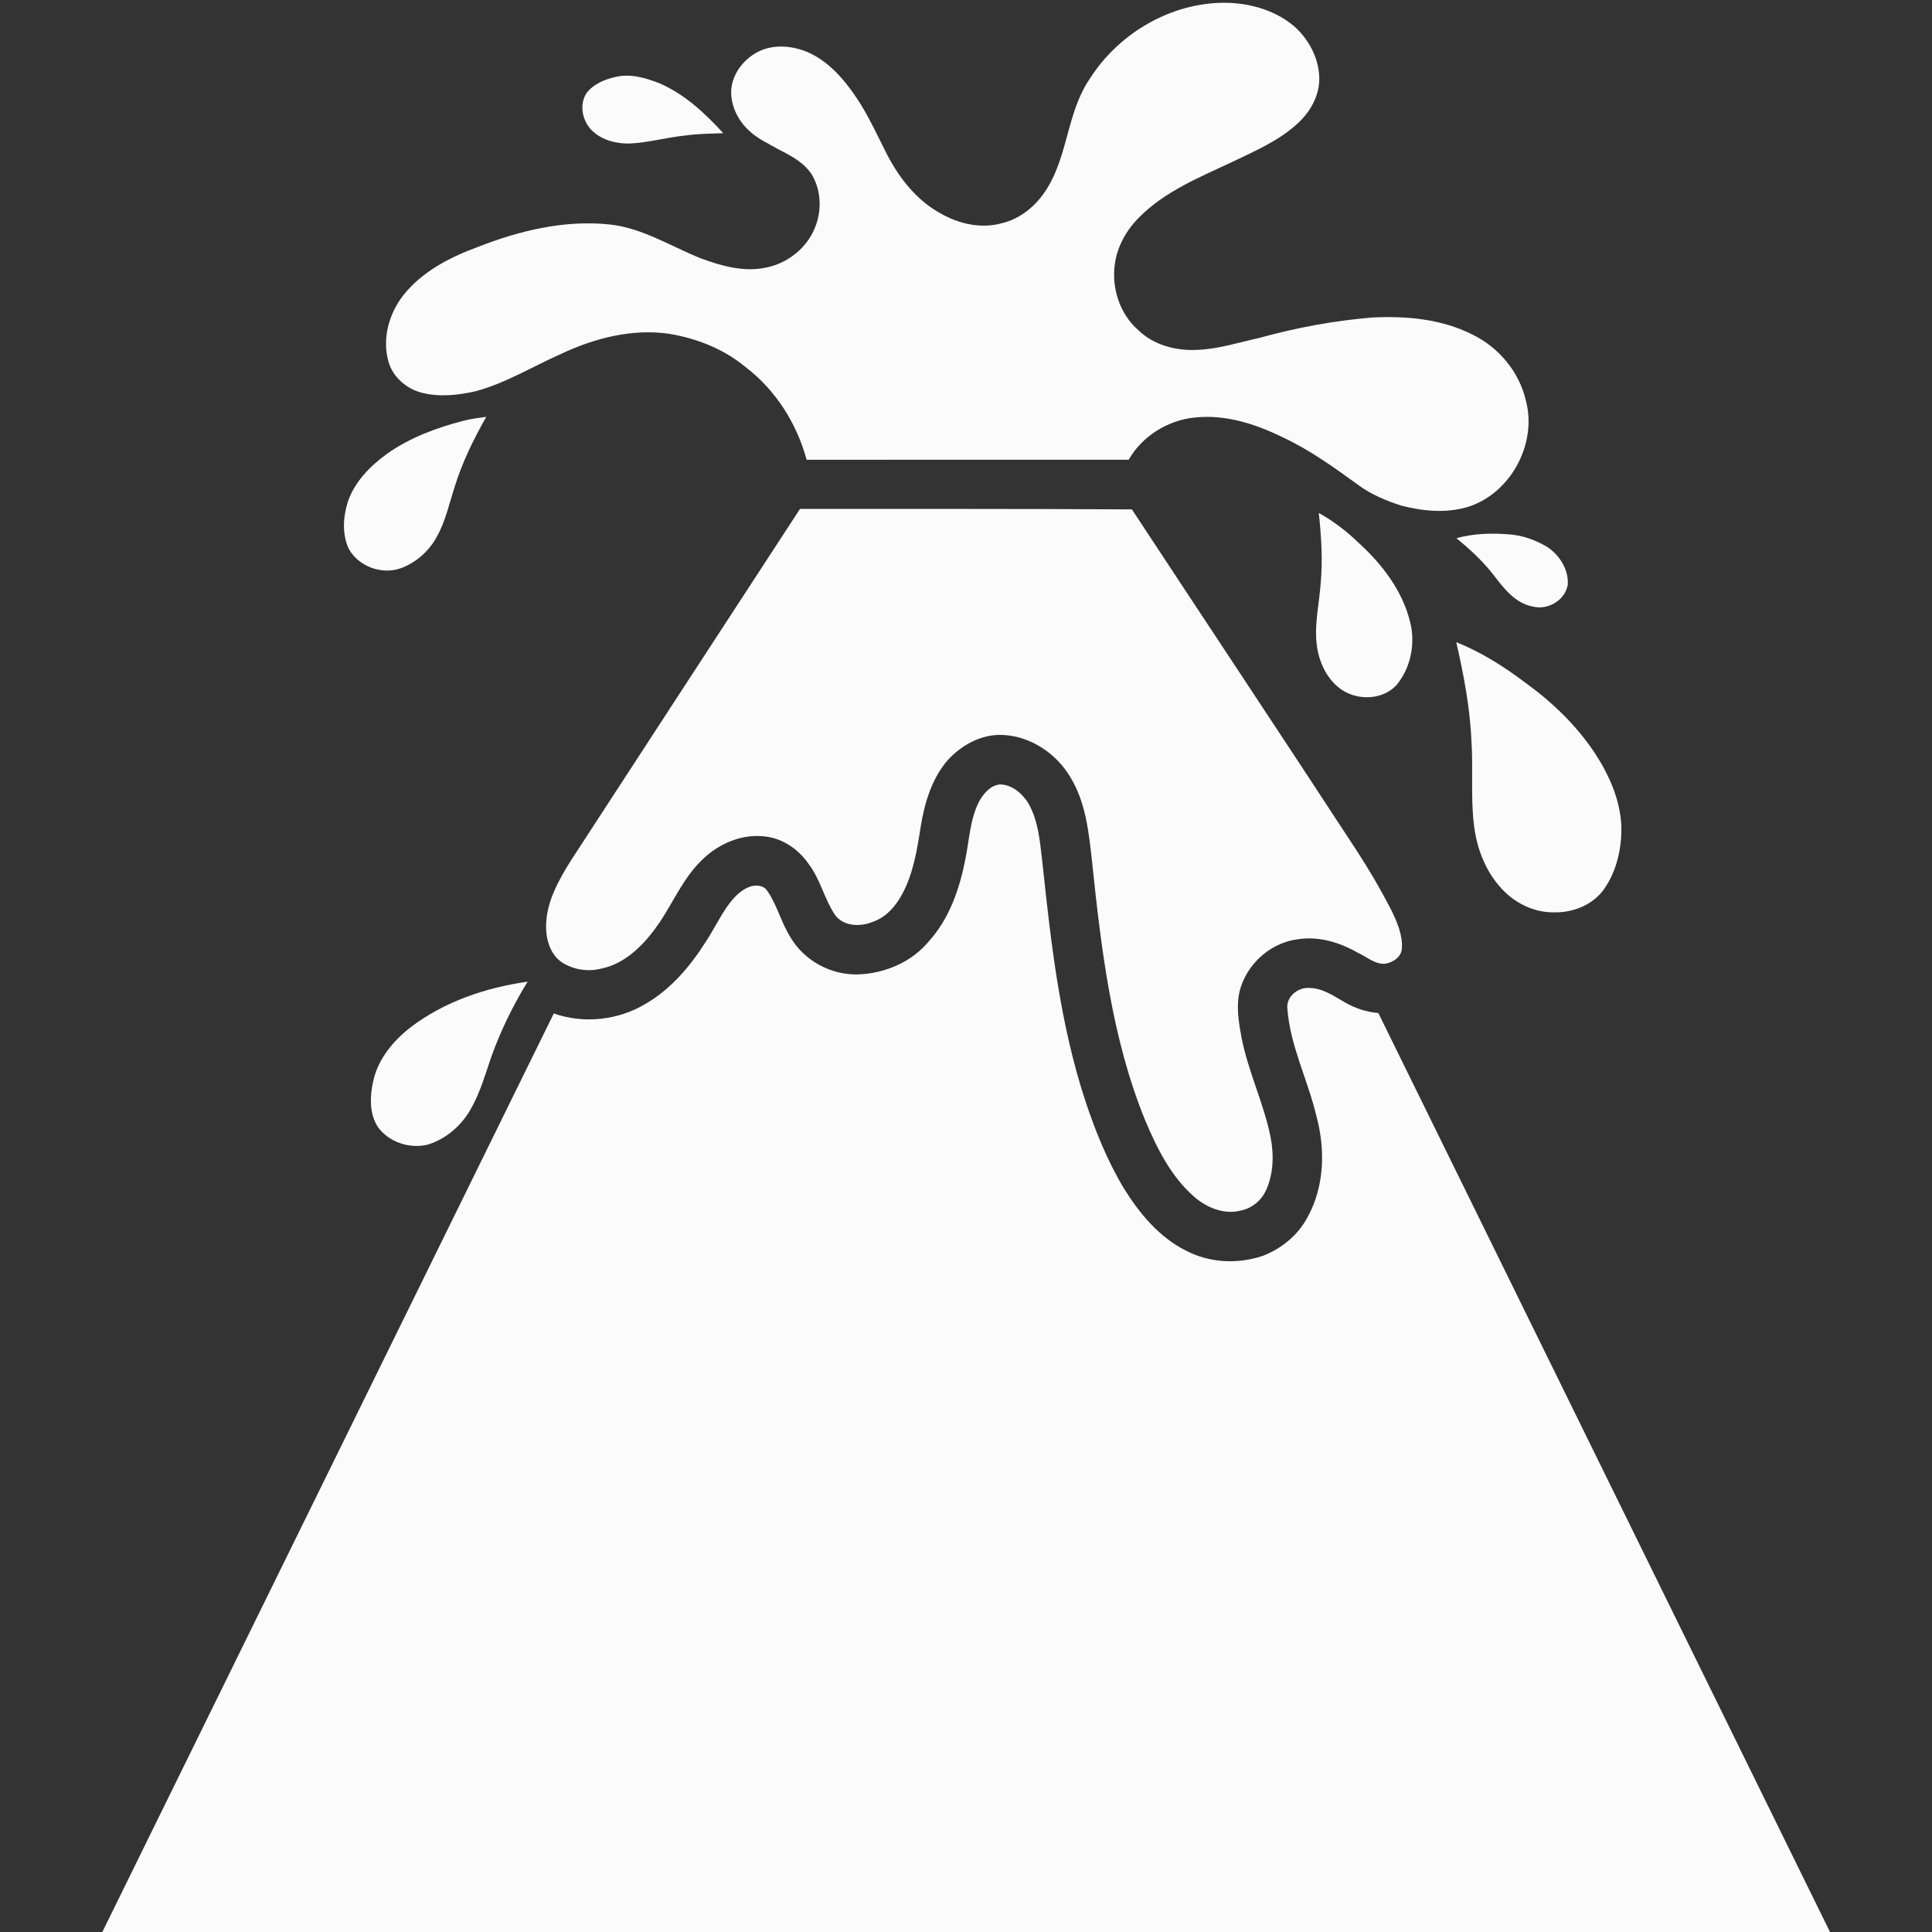 <?xml version="1.0" encoding="UTF-8" ?>
<!DOCTYPE svg PUBLIC "-//W3C//DTD SVG 1.1//EN" "http://www.w3.org/Graphics/SVG/1.1/DTD/svg11.dtd">
<svg width="1080pt" height="1080pt" viewBox="0 0 1080 1080" version="1.1" xmlns="http://www.w3.org/2000/svg">
<rect x="0" y="0" width="1080" height="1080" fill="#333333" stroke="none"/>
<g id="#fbfbfbff">
<path fill="#fbfbfb" opacity="1.00" d=" M 609.12 44.15 C 625.28 18.61 654.55 1.38 684.98 1.54 C 699.18 1.71 713.83 5.97 724.51 15.64 C 732.43 23.19 737.74 33.90 737.48 44.98 C 737.15 54.38 732.03 63.02 725.17 69.20 C 714.44 79.03 700.85 84.73 687.89 90.96 C 670.09 99.32 651.26 107.03 637.12 121.18 C 629.85 128.33 624.46 137.66 623.17 147.87 C 621.35 161.26 626.07 175.67 636.38 184.61 C 645.20 193.16 657.98 196.32 669.99 195.54 C 681.62 194.97 692.76 191.36 704.06 188.87 C 724.65 183.19 745.73 179.25 767.02 177.49 C 785.96 176.55 805.69 178.24 822.85 186.91 C 837.72 194.00 849.29 207.87 852.99 223.99 C 859.47 248.32 844.13 276.44 819.85 283.58 C 807.85 286.99 795.02 285.70 783.10 282.58 C 774.82 279.84 766.63 276.51 759.56 271.31 C 745.94 261.44 732.20 251.47 716.87 244.37 C 701.74 236.96 684.87 231.53 667.85 233.41 C 652.77 234.89 638.48 243.80 630.94 256.99 C 570.93 257.01 510.92 257.00 450.91 257.00 C 445.40 236.72 433.58 217.96 416.76 205.19 C 404.64 195.10 389.53 189.15 374.07 186.60 C 353.38 183.59 332.40 189.02 313.72 197.79 C 297.89 204.82 282.91 214.05 266.10 218.66 C 256.24 220.90 245.79 222.09 235.87 219.58 C 227.24 217.38 219.53 210.79 217.13 202.05 C 213.55 189.44 217.37 175.50 225.27 165.30 C 235.71 151.93 251.33 143.86 266.97 138.11 C 290.42 128.89 315.79 122.78 341.11 125.51 C 359.47 127.59 375.26 137.87 392.11 144.56 C 403.23 148.60 415.22 152.03 427.14 149.78 C 439.53 147.73 450.76 139.16 455.48 127.45 C 459.44 118.10 459.11 106.89 454.08 98.01 C 449.83 91.10 442.44 87.17 435.43 83.63 C 429.57 80.22 423.18 77.48 418.31 72.64 C 412.45 67.08 408.60 59.18 408.72 51.03 C 409.08 41.54 415.63 33.03 423.94 28.86 C 432.35 24.65 442.43 25.50 450.96 28.92 C 463.05 34.02 471.88 44.33 479.03 54.99 C 485.71 65.09 490.66 76.19 496.16 86.95 C 503.02 99.96 512.59 112.06 525.67 119.22 C 535.90 125.17 548.50 128.03 560.09 124.77 C 570.77 122.22 579.65 114.60 585.31 105.37 C 597.07 86.51 596.52 62.62 609.12 44.15 Z" />
<path fill="#fbfbfb" opacity="1.00" d=" M 327.91 51.96 C 331.77 47.04 337.92 44.36 343.91 43.07 C 352.24 40.96 360.84 43.51 368.61 46.54 C 382.68 52.61 394.09 63.27 404.30 74.45 C 397.26 74.75 390.17 74.70 383.18 75.75 C 372.71 76.76 362.50 79.77 351.96 80.22 C 344.67 80.42 336.96 78.46 331.46 73.48 C 325.64 68.27 323.48 58.69 327.91 51.96 Z" />
<path fill="#fbfbfb" opacity="1.00" d=" M 259.24 235.18 C 263.36 234.06 267.63 233.63 271.84 233.01 C 264.73 245.49 258.37 258.49 254.13 272.26 C 251.09 281.60 249.03 291.38 244.20 300.02 C 239.81 308.07 232.55 314.60 223.88 317.70 C 213.31 321.40 200.45 316.64 194.99 306.84 C 191.13 298.63 191.79 288.99 194.43 280.53 C 198.28 269.22 207.05 260.38 216.55 253.53 C 229.32 244.54 244.21 239.03 259.24 235.18 Z" />
<path fill="#fbfbfb" opacity="1.00" d=" M 447.20 284.50 C 509.05 284.53 570.89 284.38 632.74 284.76 C 674.60 348.39 716.79 411.81 758.45 475.58 C 765.36 486.20 771.78 497.14 777.58 508.41 C 780.86 515.16 784.12 522.40 783.67 530.08 C 783.46 535.02 778.54 538.14 774.07 538.77 C 768.41 539.01 764.02 534.86 759.15 532.65 C 748.92 526.78 736.86 523.09 725.01 525.13 C 708.57 527.35 694.45 541.36 692.27 557.83 C 691.42 565.25 692.66 572.71 694.02 579.99 C 697.72 599.01 706.42 616.61 710.26 635.60 C 712.19 645.54 711.94 656.28 707.62 665.60 C 705.05 671.04 700.03 675.30 694.11 676.58 C 684.78 679.27 674.87 675.28 667.78 669.20 C 654.62 657.82 646.70 641.85 640.08 626.07 C 621.45 580.28 615.62 530.72 610.49 481.94 C 608.72 465.74 607.04 448.76 598.40 434.53 C 590.61 421.36 576.42 411.68 560.95 410.86 C 548.82 410.14 537.25 416.50 529.37 425.39 C 520.71 435.70 516.81 449.02 514.68 462.08 C 512.69 474.81 510.65 487.86 504.56 499.39 C 500.91 506.37 495.32 512.91 487.61 515.41 C 480.75 518.22 471.30 517.87 466.68 511.30 C 460.78 502.42 458.56 491.56 452.06 483.01 C 446.68 475.22 438.40 469.19 428.92 467.76 C 415.65 465.61 402.04 471.30 392.62 480.53 C 382.23 490.40 376.60 503.84 368.77 515.58 C 360.81 527.17 350.26 538.66 335.87 541.51 C 328.53 543.36 320.47 542.04 314.11 537.96 C 307.09 533.16 304.89 524.06 305.30 516.01 C 305.93 503.50 312.22 492.23 318.64 481.81 C 361.44 416.01 404.31 350.25 447.20 284.50 Z" />
<path fill="#fbfbfb" opacity="1.00" d=" M 737.20 286.75 C 745.35 291.27 752.79 296.96 759.48 303.45 C 772.56 315.33 783.92 330.11 788.23 347.53 C 791.34 359.56 788.72 373.10 780.81 382.76 C 773.29 391.20 759.51 391.78 750.32 385.77 C 742.38 380.53 737.82 371.37 736.32 362.17 C 734.36 350.09 737.44 338.02 738.28 325.99 C 739.45 312.92 738.64 299.77 737.20 286.75 Z" />
<path fill="#fbfbfb" opacity="1.00" d=" M 814.14 300.85 C 823.79 298.20 833.95 297.89 843.89 298.74 C 851.38 299.31 858.61 301.98 865.03 305.83 C 871.91 310.43 876.99 318.53 876.38 326.98 C 874.86 335.53 865.34 341.17 857.03 339.10 C 846.99 337.34 840.56 328.80 834.77 321.21 C 828.80 313.58 821.62 306.97 814.14 300.85 Z" />
<path fill="#fbfbfb" opacity="1.00" d=" M 814.06 358.99 C 828.14 364.56 840.95 372.79 853.00 381.87 C 867.75 392.55 881.10 405.38 891.24 420.57 C 899.43 432.92 905.75 447.04 906.37 462.05 C 906.54 474.18 903.82 486.77 896.80 496.84 C 890.62 505.71 879.60 510.17 869.01 510.01 C 856.96 510.27 845.44 504.21 837.86 495.01 C 829.52 485.22 825.11 472.58 823.80 459.91 C 822.16 444.99 823.51 429.96 822.60 415.01 C 821.80 396.08 818.30 377.41 814.06 358.99 Z" />
<path fill="#fbfbfb" opacity="1.00" d=" M 547.21 448.23 C 549.68 443.74 553.50 439.07 558.94 438.50 C 565.76 438.55 571.52 443.62 574.93 449.17 C 580.91 459.77 581.45 472.26 582.92 484.07 C 587.58 528.24 592.75 572.78 606.64 615.18 C 612.29 632.28 619.10 649.12 628.42 664.58 C 637.05 678.42 648.02 691.61 662.84 699.04 C 675.94 706.01 691.84 706.76 705.82 702.06 C 716.48 698.00 725.82 690.28 731.10 680.09 C 740.40 663.07 740.91 642.38 735.89 623.96 C 731.16 603.78 721.24 584.85 719.66 563.96 C 718.80 557.18 725.61 551.76 731.99 552.28 C 739.39 552.36 745.58 556.78 751.75 560.30 C 757.48 563.64 763.90 565.72 770.51 566.31 C 854.59 737.57 938.89 908.72 1022.97 1079.99 L 1021.92 1080.00 L 57.20 1080.00 C 141.31 908.84 225.41 737.67 309.57 566.52 C 326.42 572.49 345.79 570.29 361.05 561.05 C 375.08 552.87 385.83 540.17 394.44 526.60 C 398.49 520.51 401.71 513.92 405.76 507.83 C 409.08 502.96 413.06 498.11 418.69 495.86 C 422.08 494.44 426.74 494.65 428.92 498.00 C 434.46 506.02 436.69 515.78 441.91 523.99 C 449.60 537.14 464.81 545.28 480.01 544.68 C 494.87 544.10 509.85 537.69 519.36 526.04 C 530.82 513.31 536.50 496.61 539.69 480.06 C 541.85 469.40 542.26 458.12 547.21 448.23 Z" />
<path fill="#fbfbfb" opacity="1.00" d=" M 229.44 574.33 C 248.34 559.86 271.61 552.10 294.97 548.74 C 286.74 562.03 279.90 576.16 274.60 590.87 C 271.30 600.54 268.50 610.48 263.46 619.44 C 258.27 628.98 249.50 636.66 239.05 639.87 C 228.89 642.32 217.27 638.48 211.15 629.88 C 206.37 622.37 206.76 612.80 208.61 604.43 C 211.27 592.11 219.71 581.93 229.44 574.33 Z" />
</g>
</svg>
